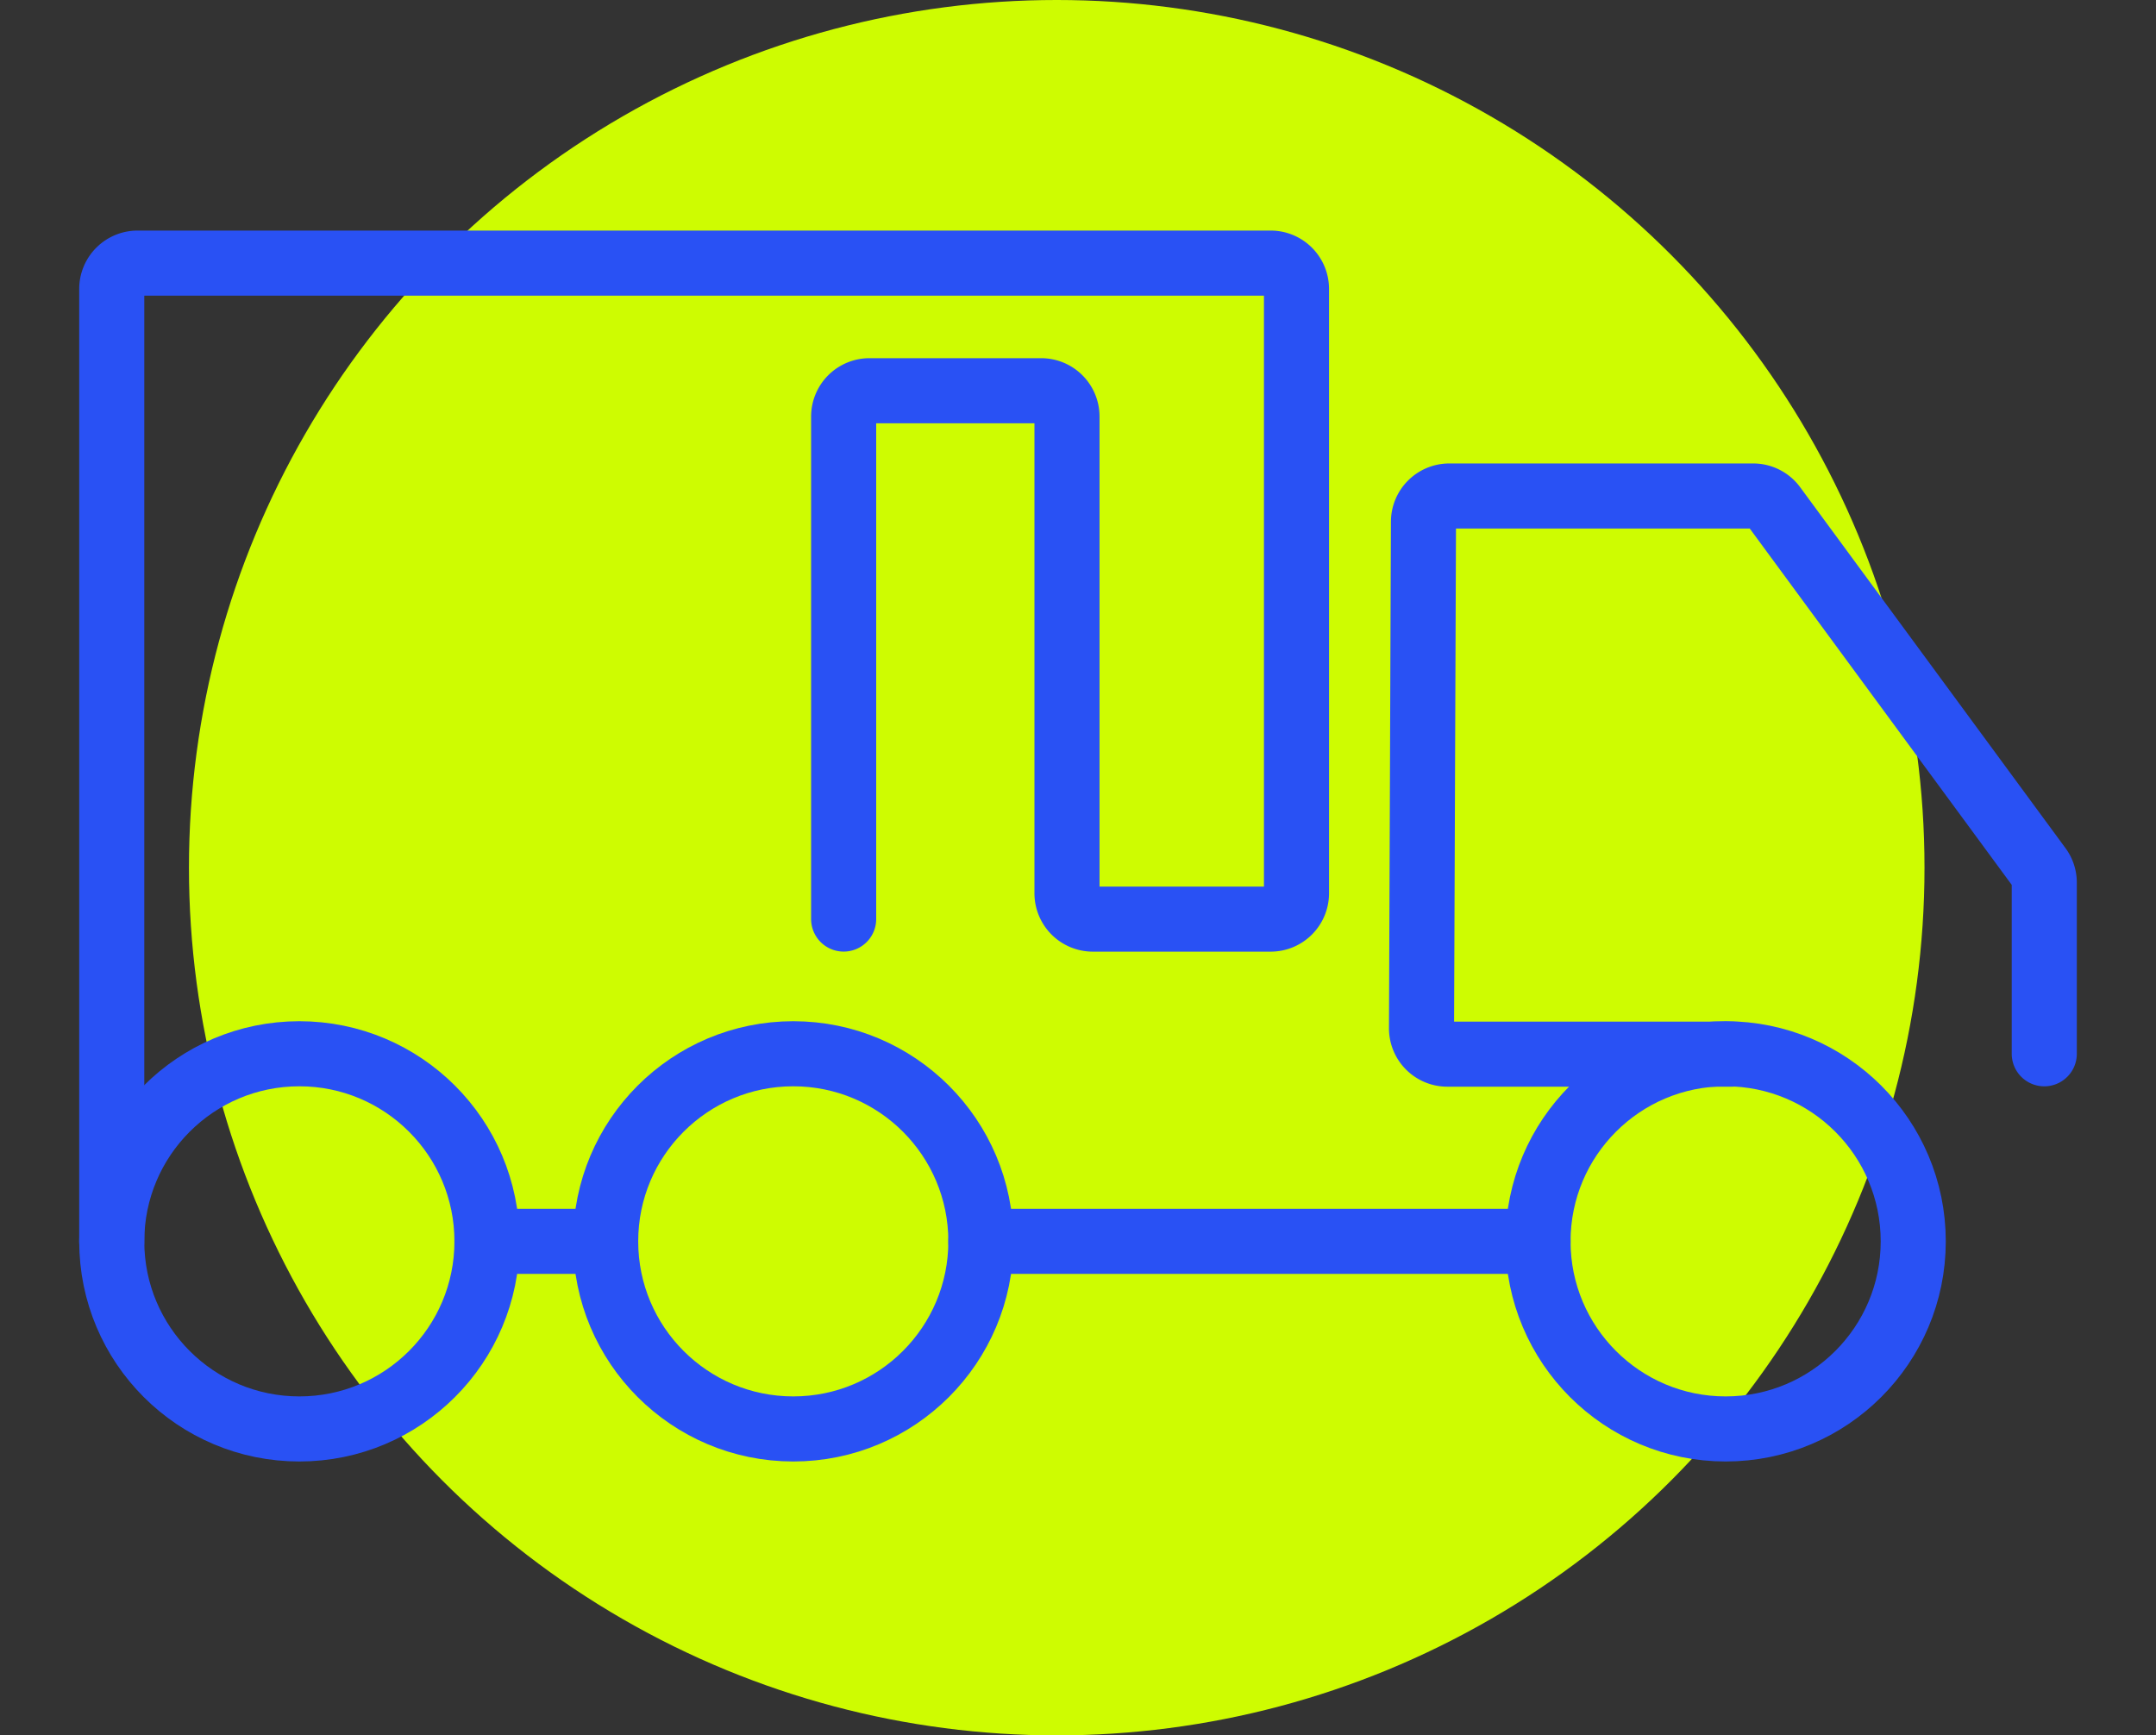 <svg xmlns="http://www.w3.org/2000/svg" xmlns:xlink="http://www.w3.org/1999/xlink" width="99.381" height="80" viewBox="0 0 99.381 80">
  <rect x="0" y="0" width="99.381" height="80" fill="#333333" stroke="none"/>
  <defs>
    <clipPath id="clip-path">
      <rect id="Rectangle_2064" data-name="Rectangle 2064" width="99.381" height="60.299" fill="none" stroke="#2951f4" stroke-width="3"/>
    </clipPath>
  </defs>
  <g id="Group_6431" data-name="Group 6431" transform="translate(-1428.572 -6464.578)">
    <circle id="Ellipse_92" data-name="Ellipse 92" cx="40" cy="40" r="40" transform="translate(1437.282 6464.578)" fill="#cefc01"/>
    <g id="Group_5975" data-name="Group 5975" transform="translate(1428.572 6473.429)">
      <g id="Group_5624" data-name="Group 5624" clip-path="url(#clip-path)">
        <path id="Path_5521" data-name="Path 5521" d="M61.69,32.195V24.307a1.182,1.182,0,0,0-.232-.706L49.23,6.967a1.188,1.188,0,0,0-.959-.485H34.265a1.191,1.191,0,0,0-1.191,1.186l-.09,23.349a1.189,1.189,0,0,0,1.191,1.195H47.284" transform="translate(32.541 7.532)" fill="none" stroke="#2951f4" stroke-linecap="round" stroke-linejoin="round" stroke-width="3"/>
        <ellipse id="Ellipse_83" data-name="Ellipse 83" cx="8.648" cy="8.648" rx="8.648" ry="8.648" transform="translate(70.895 39.726)" fill="none" stroke="#2951f4" stroke-linecap="round" stroke-linejoin="round" stroke-width="3"/>
        <ellipse id="Ellipse_84" data-name="Ellipse 84" cx="8.648" cy="8.648" rx="8.648" ry="8.648" transform="translate(27.918 39.726)" fill="none" stroke="#2951f4" stroke-linecap="round" stroke-linejoin="round" stroke-width="3"/>
        <ellipse id="Ellipse_85" data-name="Ellipse 85" cx="8.648" cy="8.648" rx="8.648" ry="8.648" transform="translate(5.151 39.726)" fill="none" stroke="#2951f4" stroke-linecap="round" stroke-linejoin="round" stroke-width="3"/>
        <line id="Line_219" data-name="Line 219" x1="25.683" transform="translate(45.213 48.374)" fill="none" stroke="#2951f4" stroke-linecap="round" stroke-linejoin="round" stroke-width="3"/>
        <line id="Line_220" data-name="Line 220" x1="5.471" transform="translate(22.447 48.374)" fill="none" stroke="#2951f4" stroke-linecap="round" stroke-linejoin="round" stroke-width="3"/>
        <path id="Path_5522" data-name="Path 5522" d="M.75,45.846V1.941A1.192,1.192,0,0,1,1.941.75H54.17a1.192,1.192,0,0,1,1.191,1.191V29.8a1.192,1.192,0,0,1-1.191,1.191h-8.2A1.192,1.192,0,0,1,44.782,29.8V7.824a1.191,1.191,0,0,0-1.191-1.191H35.678a1.191,1.191,0,0,0-1.191,1.191V30.988" transform="translate(4.401 2.528)" fill="none" stroke="#2951f4" stroke-linecap="round" stroke-linejoin="round" stroke-width="3"/>
      </g>
    </g>
  </g>
</svg>
